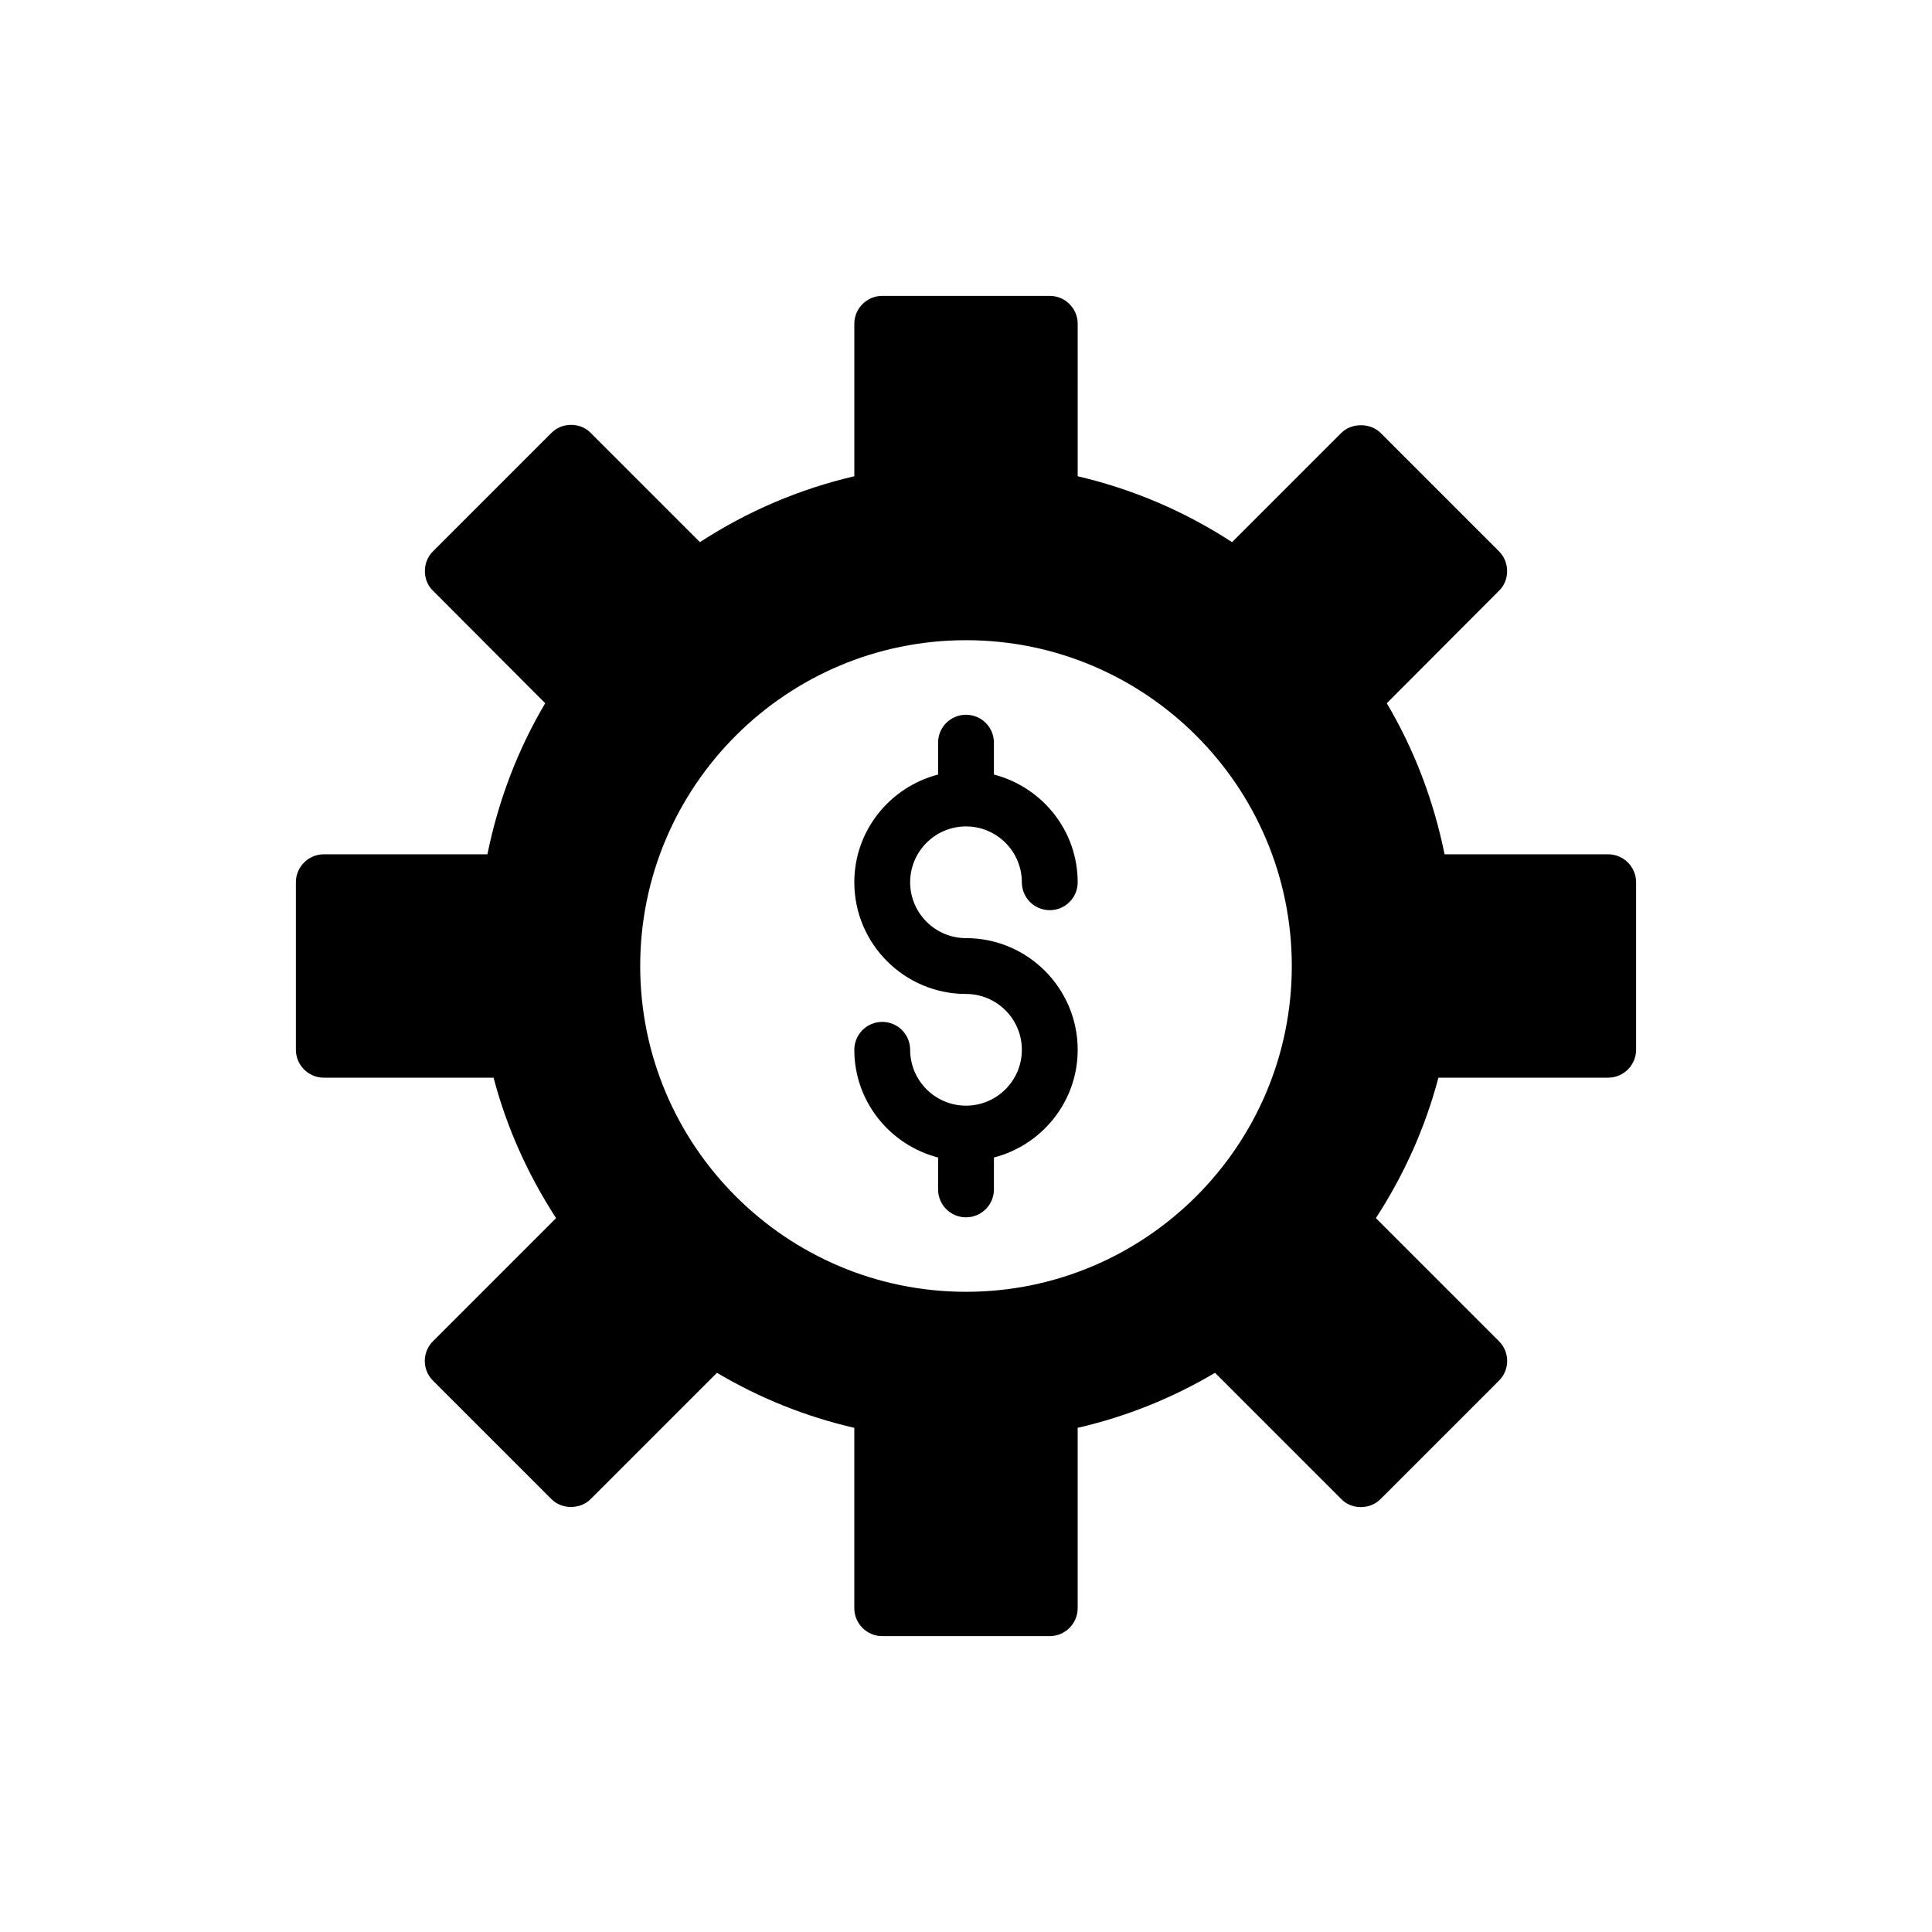 <?xml version="1.0" encoding="UTF-8"?>
<!-- Uploaded to: SVG Repo, www.svgrepo.com, Generator: SVG Repo Mixer Tools -->
<svg fill="#000000" width="800px" height="800px" version="1.1" viewBox="144 144 512 512" xmlns="http://www.w3.org/2000/svg">
 <g>
  <path d="m570.19 370.4h-43.363c-2.887-14.207-7.992-27.676-15.316-40.031l29.746-29.82c1.406-1.332 2.144-3.258 2.144-5.18 0-1.996-0.738-3.848-2.144-5.254l-31.375-31.375c-2.738-2.738-7.695-2.738-10.434 0l-28.934 28.934c-12.652-8.215-26.344-14.059-40.918-17.461l0.004-40.406c0-4.07-3.328-7.398-7.398-7.398h-44.398c-4.07 0-7.398 3.328-7.398 7.398v40.402c-14.578 3.402-28.266 9.25-40.918 17.461l-28.934-28.934c-1.332-1.406-3.254-2.144-5.18-2.144-1.996 0-3.848 0.738-5.254 2.144l-31.375 31.375c-1.406 1.406-2.144 3.258-2.144 5.254 0 1.926 0.738 3.848 2.144 5.18l29.746 29.82c-7.324 12.355-12.43 25.824-15.316 40.031l-43.363 0.004c-4.07 0-7.398 3.328-7.398 7.398v44.398c0 4.07 3.328 7.398 7.398 7.398h44.988c3.477 13.172 9.027 25.602 16.574 37.219l-32.633 32.633c-2.887 2.887-2.887 7.547 0 10.434l31.375 31.375c2.738 2.812 7.695 2.812 10.434 0l33.445-33.445c11.395 6.734 23.531 11.617 36.406 14.578v47.801c0 4.07 3.328 7.398 7.398 7.398h44.398c4.07 0 7.398-3.328 7.398-7.398v-47.801c12.875-2.961 25.012-7.844 36.406-14.578l33.445 33.445c1.332 1.406 3.254 2.144 5.18 2.144 1.996 0 3.848-0.738 5.254-2.144l31.375-31.375c2.887-2.887 2.887-7.547 0-10.434l-32.633-32.633c7.547-11.617 13.098-24.047 16.574-37.219h44.988c4.07 0 7.398-3.328 7.398-7.398v-44.398c0.004-4.07-3.324-7.398-7.394-7.398zm-170.19 115.94c-47.621 0-86.34-38.719-86.34-86.34s38.719-86.34 86.34-86.34c47.617 0 86.34 38.719 86.34 86.34 0 47.617-38.723 86.34-86.34 86.34z"/>
  <path d="m400 363.01c8.156 0 14.801 6.637 14.801 14.801 0 4.086 3.309 7.398 7.398 7.398 4.09 0 7.398-3.312 7.398-7.398 0-13.75-9.469-25.238-22.199-28.547v-8.449c0-4.086-3.309-7.398-7.398-7.398s-7.398 3.312-7.398 7.398v8.449c-12.73 3.309-22.199 14.797-22.199 28.547 0 16.32 13.273 29.598 29.598 29.598 8.156 0 14.801 6.637 14.801 14.801 0 8.16-6.641 14.801-14.801 14.801-8.156 0-14.801-6.637-14.801-14.801 0-4.086-3.309-7.398-7.398-7.398-4.09 0-7.398 3.312-7.398 7.398 0 13.75 9.469 25.238 22.199 28.547v8.449c0 4.086 3.309 7.398 7.398 7.398s7.398-3.312 7.398-7.398v-8.449c12.73-3.309 22.199-14.797 22.199-28.547 0-16.32-13.273-29.598-29.598-29.598-8.156 0-14.801-6.637-14.801-14.801 0-8.164 6.641-14.801 14.801-14.801z"/>
 </g>
</svg>
